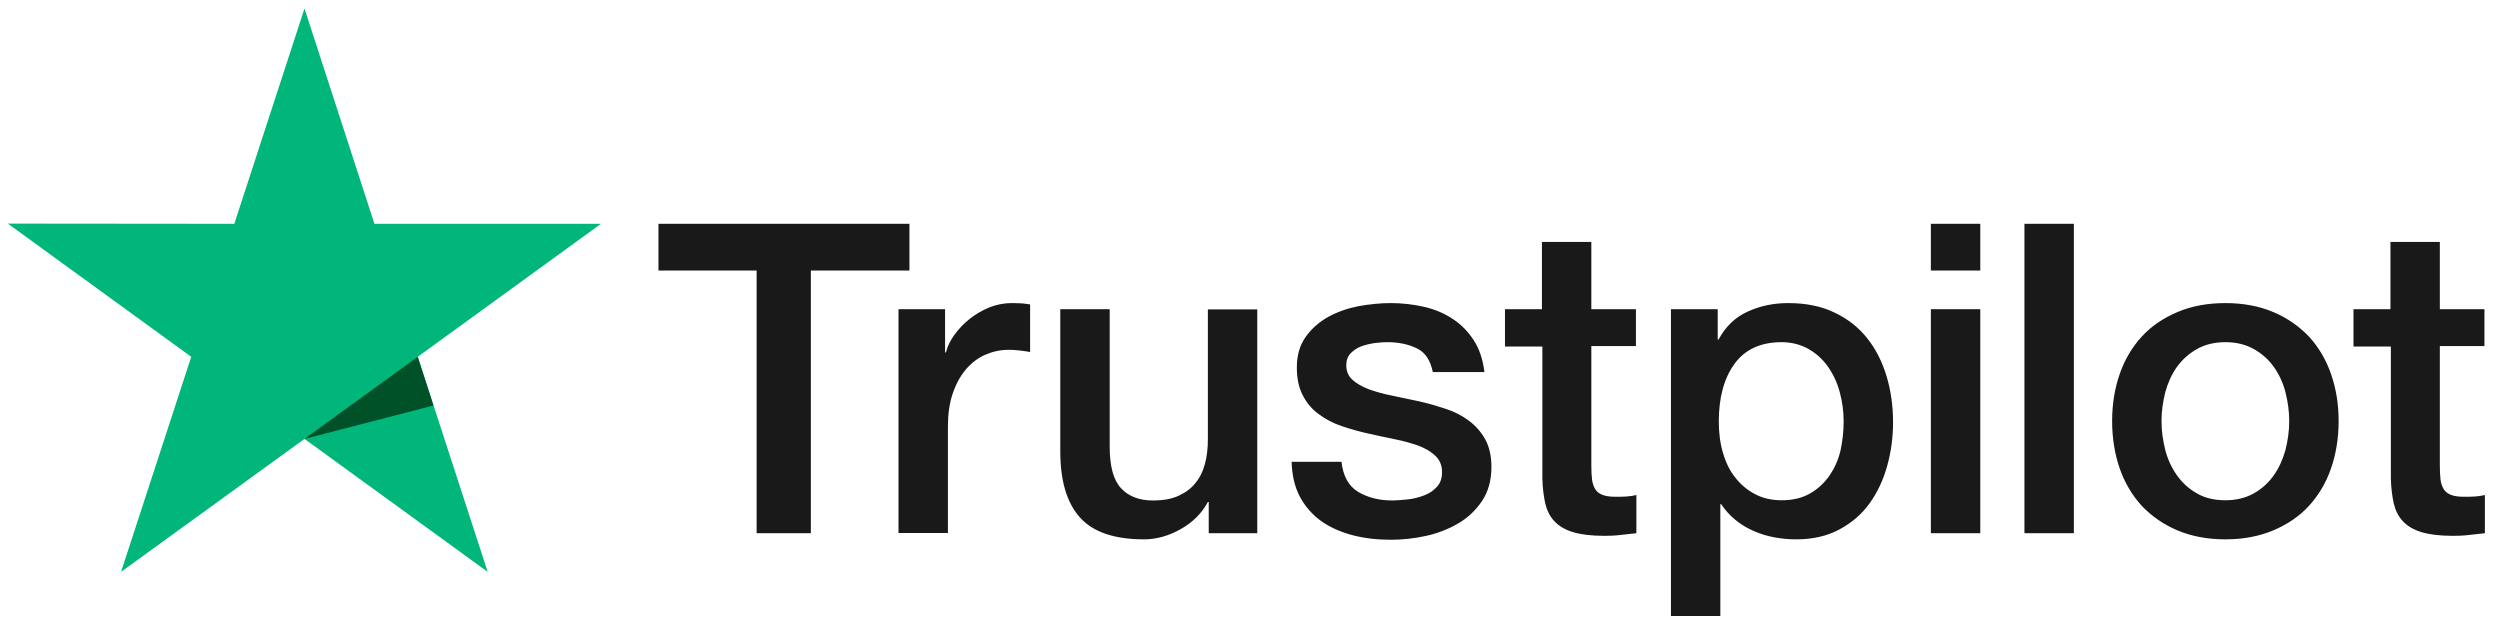 <svg xmlns="http://www.w3.org/2000/svg" fill="none" viewBox="0 0 107 27" height="27" width="107">
<g clip-path="url(#clip0_760_15296)">
<path fill="#191919" d="M28.191 9.579H38.924V11.579H34.704V22.822H32.383V11.579H28.182V9.579H28.191ZM38.465 13.233H40.449V15.084H40.486C40.552 14.822 40.674 14.57 40.852 14.327C41.029 14.084 41.245 13.85 41.497 13.654C41.75 13.448 42.031 13.289 42.339 13.159C42.648 13.037 42.966 12.972 43.284 12.972C43.528 12.972 43.706 12.981 43.799 12.99C43.893 13 43.986 13.018 44.089 13.028V15.065C43.939 15.037 43.79 15.018 43.631 15C43.471 14.981 43.322 14.972 43.172 14.972C42.816 14.972 42.48 15.046 42.161 15.187C41.843 15.327 41.572 15.542 41.338 15.813C41.104 16.093 40.917 16.43 40.777 16.841C40.636 17.252 40.571 17.719 40.571 18.252V22.813H38.456V13.233H38.465ZM53.811 22.822H51.734V21.486H51.697C51.435 21.972 51.051 22.355 50.536 22.645C50.022 22.934 49.498 23.084 48.964 23.084C47.701 23.084 46.784 22.775 46.223 22.149C45.661 21.523 45.38 20.579 45.38 19.317V13.233H47.495V19.112C47.495 19.953 47.654 20.551 47.982 20.897C48.3 21.243 48.758 21.42 49.339 21.42C49.788 21.42 50.153 21.355 50.452 21.215C50.752 21.074 50.995 20.897 51.173 20.663C51.36 20.439 51.491 20.159 51.575 19.841C51.659 19.523 51.697 19.177 51.697 18.803V13.243H53.811V22.822ZM57.414 19.747C57.48 20.364 57.713 20.794 58.116 21.046C58.528 21.289 59.014 21.42 59.585 21.42C59.781 21.42 60.006 21.401 60.259 21.373C60.511 21.346 60.755 21.28 60.97 21.196C61.194 21.112 61.372 20.981 61.522 20.813C61.662 20.645 61.728 20.43 61.718 20.159C61.709 19.887 61.606 19.663 61.419 19.495C61.232 19.317 60.998 19.187 60.708 19.074C60.418 18.972 60.09 18.878 59.716 18.803C59.342 18.729 58.967 18.645 58.584 18.56C58.191 18.476 57.807 18.364 57.442 18.243C57.077 18.121 56.75 17.953 56.459 17.738C56.169 17.532 55.935 17.261 55.767 16.934C55.589 16.607 55.505 16.205 55.505 15.719C55.505 15.196 55.636 14.766 55.889 14.411C56.141 14.056 56.469 13.775 56.852 13.56C57.246 13.345 57.676 13.196 58.153 13.102C58.63 13.018 59.089 12.972 59.519 12.972C60.015 12.972 60.492 13.028 60.942 13.13C61.391 13.233 61.803 13.402 62.167 13.645C62.532 13.878 62.832 14.187 63.075 14.56C63.319 14.934 63.468 15.392 63.534 15.925H61.325C61.222 15.42 60.998 15.074 60.633 14.906C60.268 14.729 59.847 14.645 59.379 14.645C59.229 14.645 59.051 14.654 58.846 14.682C58.64 14.71 58.453 14.757 58.266 14.822C58.088 14.887 57.938 14.99 57.807 15.121C57.685 15.252 57.62 15.42 57.62 15.635C57.62 15.897 57.713 16.102 57.891 16.261C58.069 16.42 58.303 16.551 58.593 16.663C58.883 16.766 59.211 16.86 59.585 16.934C59.959 17.009 60.343 17.093 60.736 17.177C61.12 17.261 61.494 17.373 61.868 17.495C62.242 17.616 62.57 17.785 62.86 18C63.15 18.215 63.384 18.476 63.562 18.794C63.74 19.112 63.833 19.514 63.833 19.981C63.833 20.551 63.702 21.028 63.44 21.43C63.178 21.822 62.841 22.149 62.429 22.392C62.018 22.635 61.55 22.822 61.045 22.934C60.539 23.046 60.034 23.102 59.538 23.102C58.93 23.102 58.368 23.037 57.854 22.897C57.339 22.757 56.89 22.551 56.516 22.28C56.141 22 55.842 21.654 55.627 21.243C55.411 20.831 55.299 20.336 55.281 19.766H57.414V19.747ZM64.395 13.233H65.995V10.355H68.109V13.233H70.018V14.813H68.109V19.934C68.109 20.159 68.119 20.346 68.138 20.514C68.156 20.673 68.203 20.813 68.269 20.925C68.334 21.037 68.437 21.121 68.577 21.177C68.718 21.233 68.895 21.261 69.139 21.261C69.288 21.261 69.438 21.261 69.588 21.252C69.738 21.243 69.887 21.224 70.037 21.187V22.822C69.803 22.85 69.569 22.869 69.354 22.897C69.129 22.925 68.905 22.934 68.671 22.934C68.109 22.934 67.66 22.878 67.323 22.775C66.987 22.673 66.715 22.514 66.528 22.308C66.332 22.102 66.21 21.85 66.135 21.542C66.07 21.233 66.023 20.878 66.013 20.486V14.831H64.413V13.233H64.395ZM71.516 13.233H73.518V14.532H73.555C73.855 13.972 74.267 13.579 74.8 13.336C75.333 13.093 75.904 12.972 76.531 12.972C77.289 12.972 77.944 13.102 78.505 13.373C79.067 13.635 79.535 14 79.909 14.467C80.283 14.934 80.555 15.476 80.742 16.093C80.929 16.71 81.023 17.373 81.023 18.074C81.023 18.719 80.938 19.346 80.77 19.944C80.602 20.551 80.349 21.084 80.012 21.551C79.675 22.018 79.245 22.383 78.721 22.663C78.197 22.944 77.588 23.084 76.877 23.084C76.569 23.084 76.26 23.056 75.951 23C75.642 22.944 75.343 22.85 75.062 22.729C74.781 22.607 74.51 22.448 74.276 22.252C74.033 22.056 73.836 21.831 73.668 21.579H73.63V26.364H71.516V13.233ZM78.908 18.037C78.908 17.607 78.852 17.187 78.739 16.775C78.627 16.364 78.459 16.009 78.234 15.691C78.01 15.373 77.729 15.121 77.401 14.934C77.064 14.747 76.681 14.645 76.25 14.645C75.361 14.645 74.688 14.953 74.239 15.57C73.789 16.187 73.565 17.009 73.565 18.037C73.565 18.523 73.621 18.972 73.743 19.383C73.864 19.794 74.033 20.149 74.276 20.448C74.51 20.747 74.791 20.981 75.118 21.149C75.446 21.327 75.829 21.411 76.26 21.411C76.746 21.411 77.149 21.308 77.486 21.112C77.822 20.916 78.094 20.654 78.309 20.346C78.524 20.028 78.683 19.673 78.777 19.271C78.861 18.869 78.908 18.458 78.908 18.037ZM82.641 9.579H84.756V11.579H82.641V9.579ZM82.641 13.233H84.756V22.822H82.641V13.233ZM86.646 9.579H88.761V22.822H86.646V9.579ZM95.246 23.084C94.478 23.084 93.795 22.953 93.197 22.701C92.598 22.448 92.092 22.093 91.671 21.654C91.26 21.205 90.941 20.673 90.726 20.056C90.511 19.439 90.399 18.757 90.399 18.018C90.399 17.289 90.511 16.616 90.726 16C90.941 15.383 91.26 14.85 91.671 14.402C92.083 13.953 92.598 13.607 93.197 13.355C93.795 13.102 94.478 12.972 95.246 12.972C96.013 12.972 96.696 13.102 97.295 13.355C97.894 13.607 98.399 13.962 98.82 14.402C99.232 14.85 99.55 15.383 99.765 16C99.981 16.616 100.093 17.289 100.093 18.018C100.093 18.757 99.981 19.439 99.765 20.056C99.55 20.673 99.232 21.205 98.82 21.654C98.409 22.102 97.894 22.448 97.295 22.701C96.696 22.953 96.013 23.084 95.246 23.084ZM95.246 21.411C95.714 21.411 96.125 21.308 96.472 21.112C96.818 20.916 97.099 20.654 97.323 20.336C97.548 20.018 97.707 19.654 97.819 19.252C97.922 18.85 97.978 18.439 97.978 18.018C97.978 17.607 97.922 17.205 97.819 16.794C97.716 16.383 97.548 16.028 97.323 15.71C97.099 15.392 96.818 15.14 96.472 14.944C96.125 14.747 95.714 14.645 95.246 14.645C94.778 14.645 94.366 14.747 94.02 14.944C93.674 15.14 93.393 15.402 93.168 15.71C92.944 16.028 92.785 16.383 92.672 16.794C92.57 17.205 92.513 17.607 92.513 18.018C92.513 18.439 92.57 18.85 92.672 19.252C92.775 19.654 92.944 20.018 93.168 20.336C93.393 20.654 93.674 20.916 94.02 21.112C94.366 21.317 94.778 21.411 95.246 21.411ZM100.71 13.233H102.311V10.355H104.425V13.233H106.334V14.813H104.425V19.934C104.425 20.159 104.435 20.346 104.453 20.514C104.472 20.673 104.519 20.813 104.584 20.925C104.65 21.037 104.753 21.121 104.893 21.177C105.034 21.233 105.211 21.261 105.455 21.261C105.604 21.261 105.754 21.261 105.904 21.252C106.053 21.243 106.203 21.224 106.353 21.187V22.822C106.119 22.85 105.885 22.869 105.67 22.897C105.445 22.925 105.221 22.934 104.987 22.934C104.425 22.934 103.976 22.878 103.639 22.775C103.302 22.673 103.031 22.514 102.844 22.308C102.647 22.102 102.526 21.85 102.451 21.542C102.385 21.233 102.339 20.878 102.329 20.486V14.831H100.729V13.233H100.71Z"></path>
<path fill="#00B67A" d="M25.721 9.579H16.026L13.032 0.364L10.028 9.579L0.334 9.57L8.185 15.271L5.181 24.476L13.032 18.785L20.873 24.476L17.879 15.271L25.721 9.579Z"></path>
<path fill="#005128" d="M18.552 17.355L17.878 15.271L13.031 18.785L18.552 17.355Z"></path>
</g>
<defs>
<clipPath id="clip0_760_15296">
<rect transform="translate(0.334 0.364)" fill="white" height="26" width="106"></rect>
</clipPath>
</defs>
</svg>
